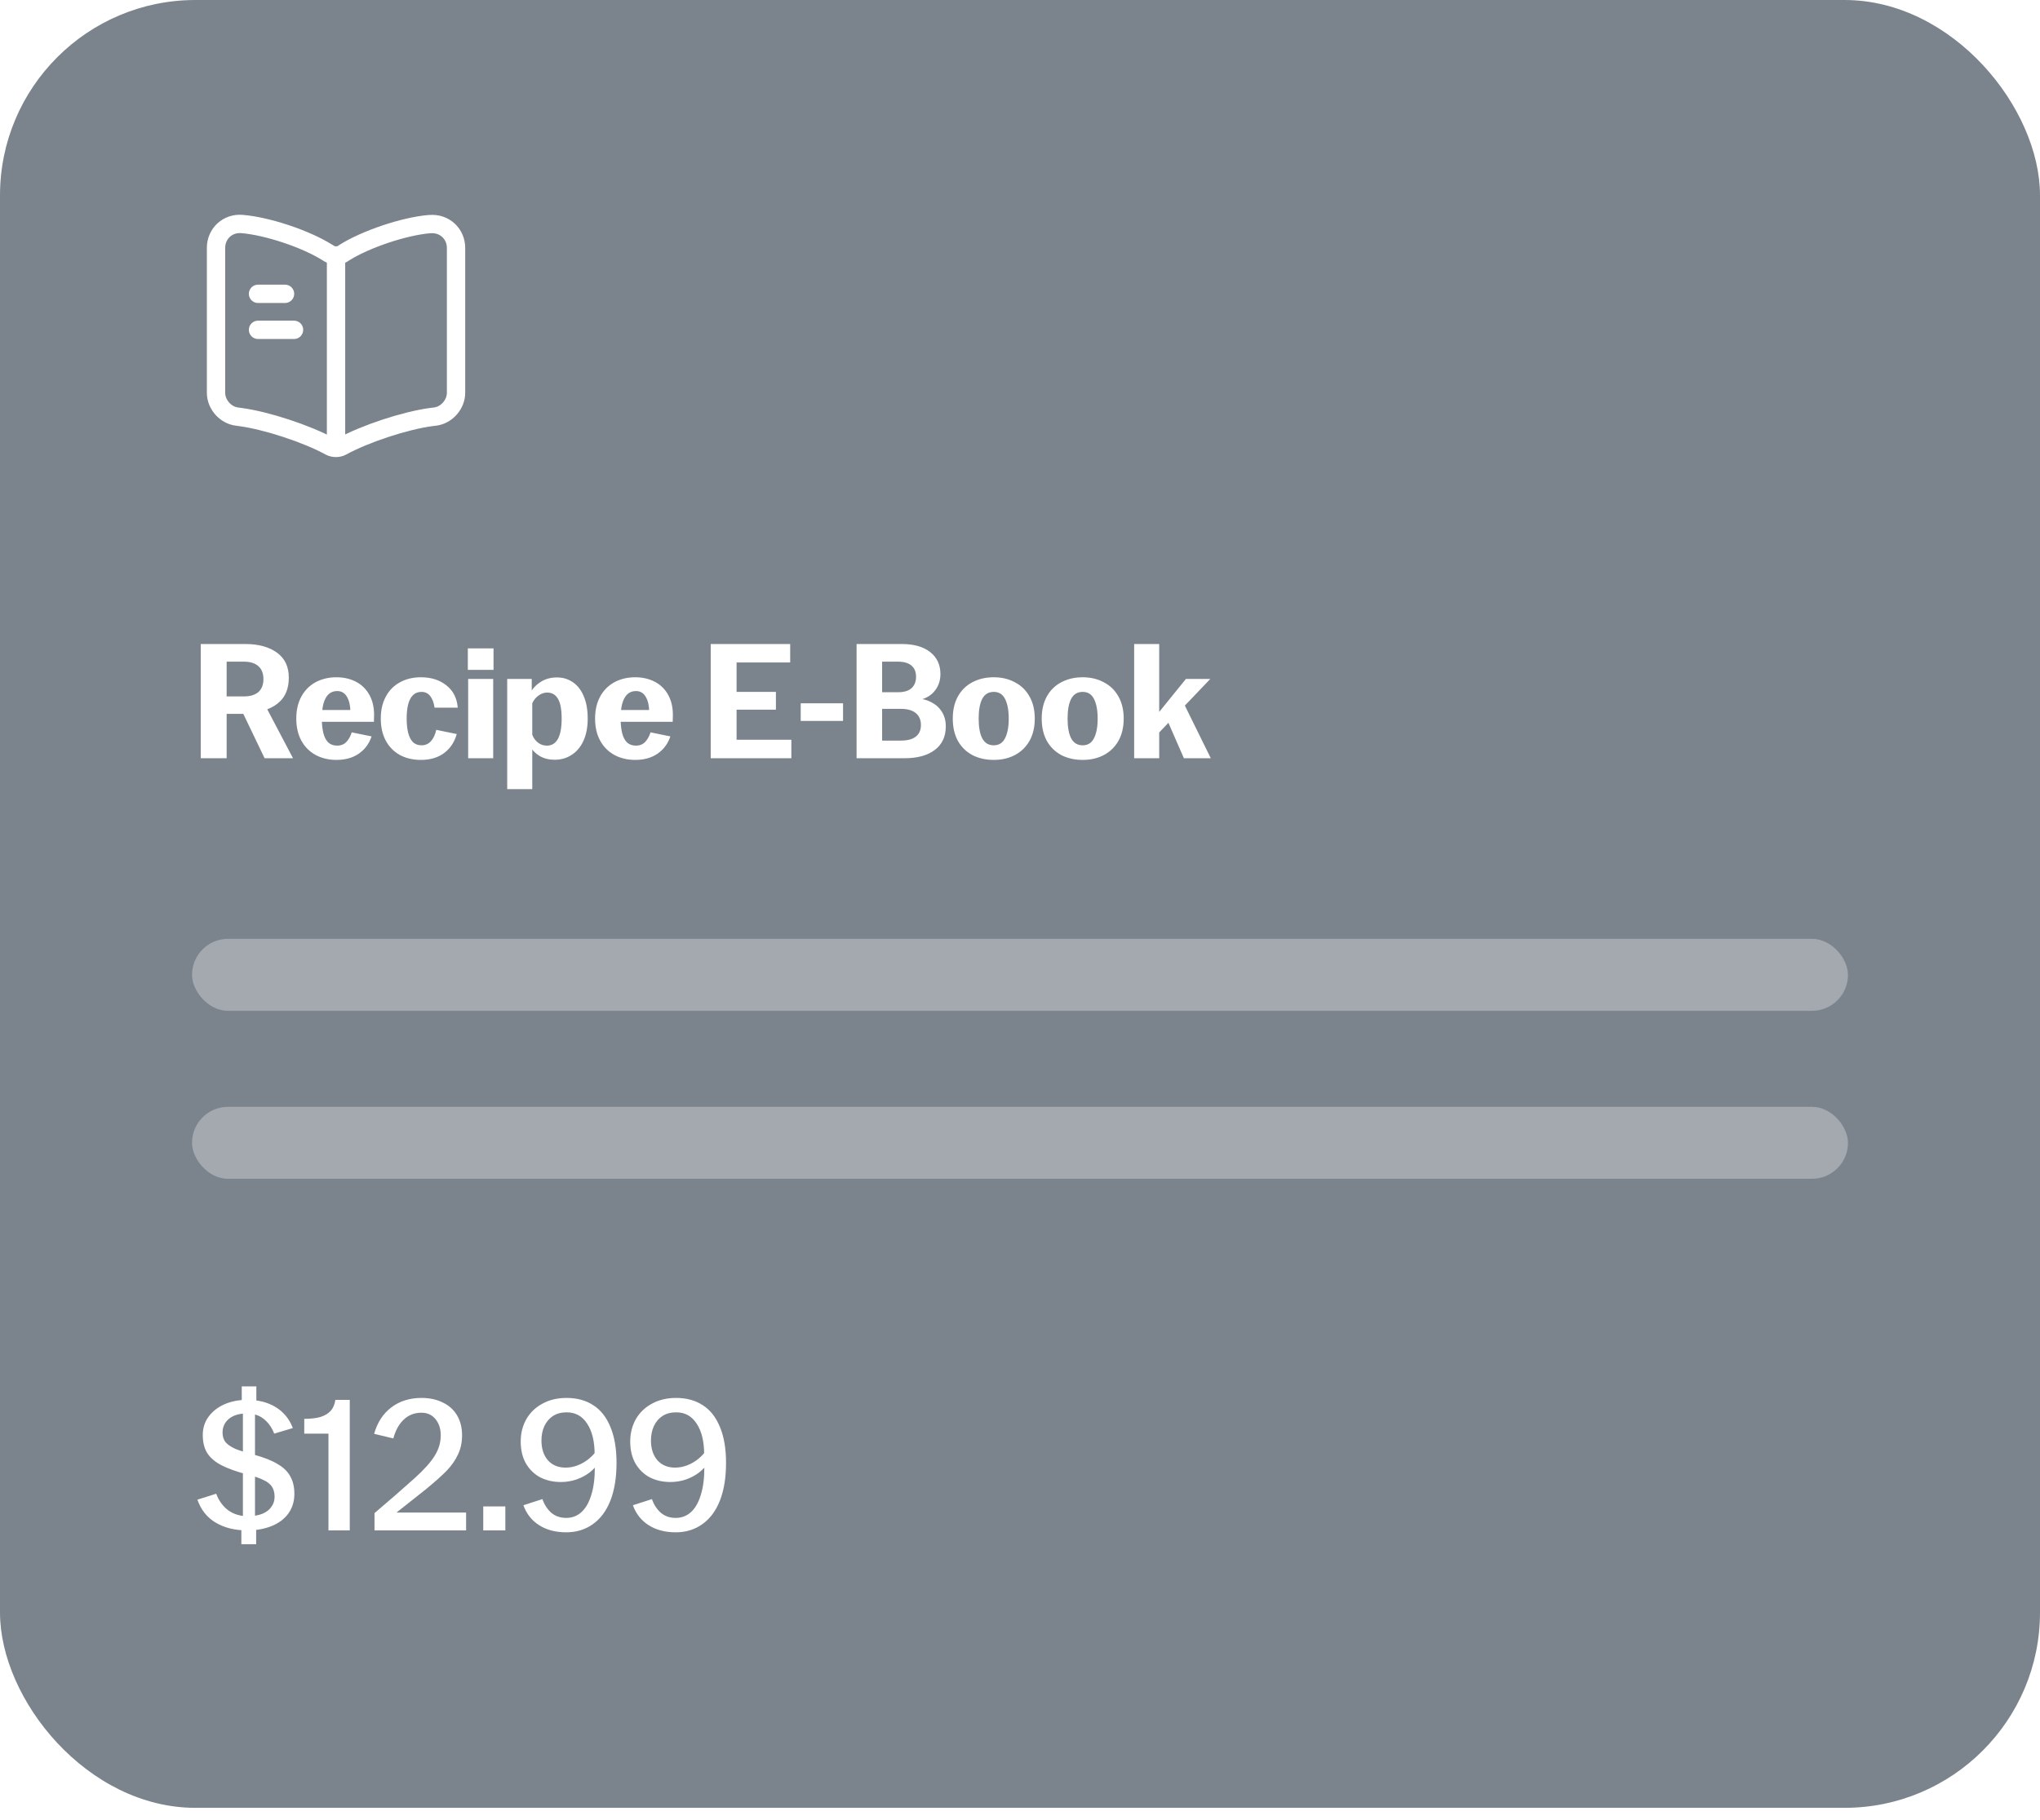 <svg width="167" height="149" viewBox="0 0 167 149" fill="none" xmlns="http://www.w3.org/2000/svg">
<g filter="url(#filter0_b_6147_11127)">
<rect width="167" height="148.035" rx="16" fill="#243341" fill-opacity="0.6"/>
<path d="M37.333 32.166V20.307C37.333 19.128 36.371 18.254 35.202 18.352H35.143C33.079 18.529 29.945 19.58 28.197 20.681L28.03 20.789C27.745 20.966 27.273 20.966 26.988 20.789L26.743 20.641C24.994 19.551 21.87 18.509 19.806 18.342C18.637 18.244 17.684 19.128 17.684 20.297V32.166C17.684 33.109 18.451 33.993 19.394 34.111L19.679 34.15C21.811 34.435 25.102 35.516 26.988 36.547L27.027 36.567C27.293 36.714 27.715 36.714 27.971 36.567C29.857 35.526 33.158 34.435 35.3 34.15L35.624 34.111C36.567 33.993 37.333 33.109 37.333 32.166Z" stroke="white" stroke-width="1.5" stroke-linecap="round" stroke-linejoin="round"/>
<path d="M27.509 21.113V35.85" stroke="white" stroke-width="1.5" stroke-linecap="round" stroke-linejoin="round"/>
<path d="M23.333 24.06H21.123" stroke="white" stroke-width="1.5" stroke-linecap="round" stroke-linejoin="round"/>
<path d="M24.07 27.008H21.123" stroke="white" stroke-width="1.5" stroke-linecap="round" stroke-linejoin="round"/>
<path d="M16.434 52.735H20.079C21.152 52.735 22.014 52.968 22.665 53.436C23.316 53.904 23.642 54.587 23.642 55.486C23.642 56.347 23.385 57.012 22.872 57.48C22.367 57.948 21.689 58.223 20.836 58.305L20.162 58.456H18.553V62.088H16.434V52.735ZM19.502 57.59H21.62L23.986 62.088H21.661L19.502 57.59ZM19.956 57.026C20.478 57.026 20.877 56.907 21.152 56.669C21.427 56.421 21.565 56.068 21.565 55.609C21.565 55.142 21.427 54.789 21.152 54.55C20.877 54.303 20.478 54.179 19.956 54.179H18.553V57.026H19.956ZM27.543 62.225C26.901 62.225 26.328 62.088 25.823 61.813C25.328 61.538 24.943 61.148 24.668 60.644C24.393 60.139 24.255 59.539 24.255 58.842C24.255 58.145 24.393 57.544 24.668 57.04C24.943 56.535 25.328 56.146 25.823 55.871C26.328 55.596 26.901 55.458 27.543 55.458C28.13 55.458 28.657 55.577 29.124 55.816C29.592 56.054 29.959 56.407 30.225 56.875C30.491 57.342 30.624 57.897 30.624 58.539C30.624 58.759 30.619 58.947 30.61 59.103H25.878V58.14H28.836L28.671 58.594C28.68 58.53 28.684 58.434 28.684 58.305C28.684 57.801 28.593 57.388 28.409 57.067C28.226 56.746 27.955 56.586 27.598 56.586C27.313 56.586 27.075 56.678 26.882 56.861C26.699 57.044 26.561 57.306 26.47 57.645C26.387 57.975 26.346 58.369 26.346 58.828C26.346 59.286 26.387 59.685 26.47 60.025C26.552 60.355 26.685 60.611 26.869 60.795C27.061 60.969 27.304 61.056 27.598 61.056C27.909 61.056 28.162 60.955 28.354 60.754C28.547 60.552 28.693 60.291 28.794 59.969L30.417 60.3C30.225 60.886 29.881 61.354 29.386 61.703C28.891 62.051 28.276 62.225 27.543 62.225ZM34.46 62.225C33.809 62.225 33.236 62.092 32.741 61.826C32.246 61.551 31.86 61.162 31.585 60.657C31.31 60.144 31.173 59.539 31.173 58.842C31.173 58.145 31.31 57.544 31.585 57.04C31.86 56.526 32.246 56.137 32.741 55.871C33.236 55.596 33.809 55.458 34.46 55.458C35.295 55.458 35.987 55.678 36.537 56.118C37.096 56.549 37.408 57.159 37.472 57.948H35.574C35.519 57.553 35.405 57.242 35.23 57.012C35.056 56.774 34.813 56.655 34.501 56.655C34.217 56.655 33.983 56.746 33.8 56.93C33.626 57.104 33.497 57.352 33.415 57.672C33.332 57.993 33.291 58.379 33.291 58.828C33.291 59.296 33.332 59.69 33.415 60.011C33.497 60.332 33.626 60.584 33.8 60.767C33.983 60.941 34.217 61.029 34.501 61.029C34.822 61.029 35.084 60.914 35.285 60.685C35.487 60.456 35.629 60.148 35.712 59.763L37.39 60.107C37.206 60.767 36.863 61.285 36.358 61.661C35.854 62.037 35.221 62.225 34.46 62.225ZM38.325 55.596H40.375V62.088H38.325V55.596ZM38.298 53.092H40.402V54.853H38.298V53.092ZM41.522 55.596H43.53V56.779H43.393C43.576 56.412 43.856 56.105 44.232 55.857C44.617 55.6 45.071 55.472 45.594 55.472C46.08 55.472 46.511 55.6 46.886 55.857C47.272 56.114 47.57 56.494 47.781 56.999C48.001 57.503 48.111 58.117 48.111 58.842C48.111 59.557 47.991 60.171 47.753 60.685C47.515 61.189 47.189 61.57 46.776 61.826C46.373 62.083 45.919 62.212 45.415 62.212C44.929 62.212 44.511 62.106 44.163 61.895C43.815 61.684 43.558 61.414 43.393 61.084H43.572V64.618H41.522V55.596ZM44.768 61.056C45.163 61.056 45.461 60.877 45.662 60.52C45.873 60.153 45.979 59.594 45.979 58.842C45.979 58.099 45.878 57.558 45.676 57.219C45.474 56.879 45.181 56.71 44.796 56.71C44.548 56.71 44.31 56.792 44.081 56.957C43.861 57.113 43.691 57.324 43.572 57.59V60.162C43.672 60.428 43.828 60.644 44.039 60.809C44.25 60.974 44.493 61.056 44.768 61.056ZM52.002 62.225C51.361 62.225 50.787 62.088 50.283 61.813C49.788 61.538 49.403 61.148 49.128 60.644C48.853 60.139 48.715 59.539 48.715 58.842C48.715 58.145 48.853 57.544 49.128 57.04C49.403 56.535 49.788 56.146 50.283 55.871C50.787 55.596 51.361 55.458 52.002 55.458C52.589 55.458 53.116 55.577 53.584 55.816C54.052 56.054 54.419 56.407 54.684 56.875C54.95 57.342 55.083 57.897 55.083 58.539C55.083 58.759 55.079 58.947 55.07 59.103H50.338V58.14H53.295L53.13 58.594C53.139 58.53 53.144 58.434 53.144 58.305C53.144 57.801 53.052 57.388 52.869 57.067C52.685 56.746 52.415 56.586 52.057 56.586C51.773 56.586 51.535 56.678 51.342 56.861C51.159 57.044 51.021 57.306 50.929 57.645C50.847 57.975 50.806 58.369 50.806 58.828C50.806 59.286 50.847 59.685 50.929 60.025C51.012 60.355 51.145 60.611 51.328 60.795C51.521 60.969 51.764 61.056 52.057 61.056C52.369 61.056 52.621 60.955 52.814 60.754C53.006 60.552 53.153 60.291 53.254 59.969L54.877 60.3C54.684 60.886 54.341 61.354 53.845 61.703C53.35 62.051 52.736 62.225 52.002 62.225ZM58.181 52.735H64.687V54.248H60.299V56.655H63.518V58.113H60.299V60.575H64.783V62.088H58.181V52.735ZM65.548 57.59H69.014V59.034H65.548V57.59ZM70.122 52.735H73.822C74.812 52.735 75.587 52.955 76.147 53.395C76.706 53.835 76.986 54.436 76.986 55.197C76.986 55.774 76.802 56.265 76.436 56.669C76.078 57.063 75.583 57.292 74.95 57.356L75.005 57.191C75.454 57.2 75.862 57.301 76.229 57.494C76.605 57.686 76.899 57.952 77.109 58.291C77.32 58.631 77.426 59.025 77.426 59.474C77.426 60.318 77.123 60.964 76.518 61.414C75.922 61.863 75.097 62.088 74.042 62.088H70.122V52.735ZM73.74 60.644C74.29 60.644 74.703 60.533 74.978 60.313C75.253 60.093 75.39 59.777 75.39 59.364C75.39 58.943 75.248 58.617 74.964 58.388C74.689 58.158 74.276 58.044 73.726 58.044H72.213V60.644H73.74ZM73.533 56.682C74.01 56.682 74.372 56.572 74.62 56.352C74.868 56.123 74.991 55.811 74.991 55.417C74.991 55.013 74.863 54.706 74.606 54.495C74.359 54.284 73.987 54.179 73.492 54.179H72.213V56.682H73.533ZM81.353 62.225C80.693 62.225 80.106 62.092 79.592 61.826C79.088 61.551 78.694 61.162 78.409 60.657C78.134 60.144 77.997 59.539 77.997 58.842C77.997 58.145 78.134 57.544 78.409 57.04C78.694 56.526 79.088 56.137 79.592 55.871C80.106 55.596 80.693 55.458 81.353 55.458C82.004 55.458 82.582 55.596 83.086 55.871C83.6 56.137 83.998 56.526 84.283 57.04C84.567 57.544 84.709 58.145 84.709 58.842C84.709 59.539 84.567 60.144 84.283 60.657C83.998 61.162 83.6 61.551 83.086 61.826C82.582 62.092 82.004 62.225 81.353 62.225ZM81.353 61.029C81.775 61.029 82.082 60.836 82.275 60.451C82.476 60.066 82.577 59.529 82.577 58.842C82.577 58.154 82.476 57.617 82.275 57.232C82.082 56.847 81.775 56.655 81.353 56.655C80.922 56.655 80.606 56.847 80.404 57.232C80.211 57.617 80.115 58.154 80.115 58.842C80.115 59.529 80.211 60.066 80.404 60.451C80.606 60.836 80.922 61.029 81.353 61.029ZM88.633 62.225C87.973 62.225 87.386 62.092 86.873 61.826C86.368 61.551 85.974 61.162 85.69 60.657C85.415 60.144 85.277 59.539 85.277 58.842C85.277 58.145 85.415 57.544 85.69 57.04C85.974 56.526 86.368 56.137 86.873 55.871C87.386 55.596 87.973 55.458 88.633 55.458C89.284 55.458 89.862 55.596 90.366 55.871C90.88 56.137 91.278 56.526 91.563 57.04C91.847 57.544 91.989 58.145 91.989 58.842C91.989 59.539 91.847 60.144 91.563 60.657C91.278 61.162 90.88 61.551 90.366 61.826C89.862 62.092 89.284 62.225 88.633 62.225ZM88.633 61.029C89.055 61.029 89.362 60.836 89.555 60.451C89.756 60.066 89.857 59.529 89.857 58.842C89.857 58.154 89.756 57.617 89.555 57.232C89.362 56.847 89.055 56.655 88.633 56.655C88.202 56.655 87.886 56.847 87.684 57.232C87.491 57.617 87.395 58.154 87.395 58.842C87.395 59.529 87.491 60.066 87.684 60.451C87.886 60.836 88.202 61.029 88.633 61.029ZM94.442 58.855L97.082 55.596H99.077L96.202 58.608L94.442 60.451V58.855ZM92.846 52.735H94.895V62.088H92.846V52.735ZM95.349 58.498L96.917 57.617L99.118 62.088H96.917L95.349 58.498Z" fill="white"/>
<rect x="15.719" y="76.877" width="135.561" height="5.895" rx="2.947" fill="white" fill-opacity="0.3"/>
<rect x="15.719" y="90.632" width="135.561" height="5.895" rx="2.947" fill="white" fill-opacity="0.3"/>
<path d="M20.231 125.316C19.235 125.316 18.381 125.106 17.668 124.687C16.956 124.268 16.453 123.639 16.159 122.801L17.7 122.313C17.91 122.879 18.234 123.33 18.674 123.665C19.125 123.99 19.66 124.153 20.278 124.153C20.739 124.153 21.132 124.09 21.457 123.964C21.792 123.828 22.044 123.639 22.211 123.398C22.39 123.157 22.479 122.879 22.479 122.565C22.479 122.23 22.405 121.952 22.259 121.732C22.112 121.512 21.876 121.328 21.551 121.182C21.237 121.024 20.786 120.872 20.199 120.726C19.329 120.495 18.633 120.244 18.109 119.971C17.595 119.699 17.213 119.369 16.961 118.981C16.72 118.583 16.599 118.09 16.599 117.503C16.599 116.937 16.757 116.44 17.071 116.01C17.396 115.57 17.831 115.229 18.376 114.988C18.931 114.747 19.549 114.627 20.231 114.627C21.142 114.627 21.923 114.826 22.573 115.224C23.223 115.622 23.689 116.193 23.972 116.937L22.447 117.393C22.248 116.88 21.96 116.476 21.582 116.183C21.216 115.889 20.755 115.743 20.199 115.743C19.581 115.743 19.094 115.889 18.737 116.183C18.392 116.476 18.219 116.848 18.219 117.299C18.219 117.624 18.302 117.891 18.47 118.101C18.648 118.3 18.91 118.478 19.256 118.635C19.612 118.782 20.11 118.939 20.749 119.107C21.577 119.327 22.232 119.583 22.714 119.877C23.207 120.16 23.558 120.5 23.767 120.899C23.988 121.286 24.098 121.763 24.098 122.329C24.098 122.947 23.93 123.487 23.595 123.948C23.259 124.399 22.798 124.739 22.211 124.97C21.635 125.201 20.975 125.316 20.231 125.316ZM19.759 124.671H20.97V126.448H19.759V124.671ZM19.885 115.365H20.875V124.64H19.885V115.365ZM19.791 113.526H20.985V115.365H19.791V113.526ZM26.888 116.277L27.564 117.393H24.907V116.183C25.442 116.183 25.887 116.13 26.244 116.026C26.6 115.91 26.878 115.743 27.077 115.523C27.276 115.292 27.402 114.993 27.454 114.627H28.633V125.316H26.888V116.277ZM30.658 123.901C31.822 122.916 32.917 121.962 33.944 121.04C34.709 120.348 35.254 119.741 35.578 119.217C35.914 118.682 36.081 118.122 36.081 117.535C36.081 117 35.94 116.56 35.657 116.214C35.374 115.858 34.986 115.68 34.494 115.68C33.928 115.68 33.446 115.868 33.048 116.246C32.66 116.613 32.377 117.126 32.199 117.786L30.627 117.409C30.889 116.476 31.36 115.753 32.042 115.24C32.723 114.726 33.545 114.469 34.51 114.469C35.17 114.469 35.751 114.595 36.254 114.847C36.757 115.088 37.145 115.439 37.418 115.9C37.69 116.361 37.826 116.906 37.826 117.535C37.826 118.111 37.716 118.63 37.496 119.091C37.287 119.552 36.977 119.997 36.569 120.427C36.16 120.846 35.584 121.36 34.84 121.968C34.096 122.565 33.163 123.304 32.042 124.184V123.854H38.156V125.316H30.658V123.901ZM39.56 123.351H41.368V125.316H39.56V123.351ZM46.352 125.473C45.483 125.473 44.744 125.279 44.136 124.891C43.528 124.504 43.098 123.959 42.847 123.257L44.403 122.754C44.56 123.204 44.801 123.576 45.126 123.87C45.462 124.153 45.87 124.294 46.352 124.294C46.824 124.294 47.233 124.142 47.578 123.838C47.935 123.524 48.207 123.057 48.396 122.439C48.595 121.821 48.694 121.072 48.694 120.191V119.845L48.993 119.767C48.815 120.071 48.569 120.343 48.254 120.584C47.95 120.815 47.594 121.003 47.185 121.15C46.777 121.286 46.352 121.355 45.912 121.355C45.294 121.355 44.733 121.229 44.23 120.977C43.738 120.715 43.345 120.333 43.051 119.83C42.768 119.327 42.627 118.729 42.627 118.038C42.627 117.367 42.779 116.759 43.083 116.214C43.397 115.669 43.837 115.245 44.403 114.941C44.969 114.627 45.629 114.469 46.384 114.469C47.233 114.469 47.961 114.669 48.569 115.067C49.177 115.455 49.643 116.047 49.968 116.843C50.303 117.64 50.471 118.619 50.471 119.783C50.471 120.988 50.303 122.02 49.968 122.879C49.632 123.728 49.15 124.373 48.522 124.813C47.903 125.253 47.18 125.473 46.352 125.473ZM46.305 120.176C46.641 120.176 46.971 120.113 47.295 119.987C47.62 119.861 47.919 119.688 48.191 119.468C48.474 119.238 48.705 118.986 48.883 118.714L48.679 119.657V119.091C48.679 118.033 48.474 117.194 48.066 116.576C47.667 115.958 47.107 115.648 46.384 115.648C45.954 115.648 45.582 115.748 45.268 115.947C44.964 116.146 44.728 116.424 44.56 116.78C44.403 117.126 44.325 117.519 44.325 117.959C44.325 118.619 44.498 119.154 44.843 119.563C45.2 119.971 45.687 120.176 46.305 120.176ZM55.317 125.473C54.447 125.473 53.709 125.279 53.101 124.891C52.493 124.504 52.063 123.959 51.812 123.257L53.368 122.754C53.525 123.204 53.766 123.576 54.091 123.87C54.426 124.153 54.835 124.294 55.317 124.294C55.789 124.294 56.197 124.142 56.543 123.838C56.9 123.524 57.172 123.057 57.361 122.439C57.56 121.821 57.659 121.072 57.659 120.191V119.845L57.958 119.767C57.78 120.071 57.534 120.343 57.219 120.584C56.915 120.815 56.559 121.003 56.15 121.15C55.742 121.286 55.317 121.355 54.877 121.355C54.259 121.355 53.698 121.229 53.195 120.977C52.703 120.715 52.31 120.333 52.016 119.83C51.733 119.327 51.592 118.729 51.592 118.038C51.592 117.367 51.744 116.759 52.048 116.214C52.362 115.669 52.802 115.245 53.368 114.941C53.934 114.627 54.594 114.469 55.349 114.469C56.197 114.469 56.926 114.669 57.534 115.067C58.142 115.455 58.608 116.047 58.933 116.843C59.268 117.64 59.436 118.619 59.436 119.783C59.436 120.988 59.268 122.02 58.933 122.879C58.597 123.728 58.115 124.373 57.486 124.813C56.868 125.253 56.145 125.473 55.317 125.473ZM55.27 120.176C55.605 120.176 55.935 120.113 56.26 119.987C56.585 119.861 56.884 119.688 57.156 119.468C57.439 119.238 57.67 118.986 57.848 118.714L57.644 119.657V119.091C57.644 118.033 57.439 117.194 57.031 116.576C56.632 115.958 56.072 115.648 55.349 115.648C54.919 115.648 54.547 115.748 54.233 115.947C53.929 116.146 53.693 116.424 53.525 116.78C53.368 117.126 53.289 117.519 53.289 117.959C53.289 118.619 53.462 119.154 53.808 119.563C54.164 119.971 54.652 120.176 55.27 120.176Z" fill="white"/>
</g>
<defs>
<filter id="filter0_b_6147_11127" x="-20" y="-20" width="207" height="188.035" filterUnits="userSpaceOnUse" color-interpolation-filters="sRGB">
<feFlood flood-opacity="0" result="BackgroundImageFix"/>
<feGaussianBlur in="BackgroundImageFix" stdDeviation="10"/>
<feComposite in2="SourceAlpha" operator="in" result="effect1_backgroundBlur_6147_11127"/>
<feBlend mode="normal" in="SourceGraphic" in2="effect1_backgroundBlur_6147_11127" result="shape"/>
</filter>
</defs>
</svg>
